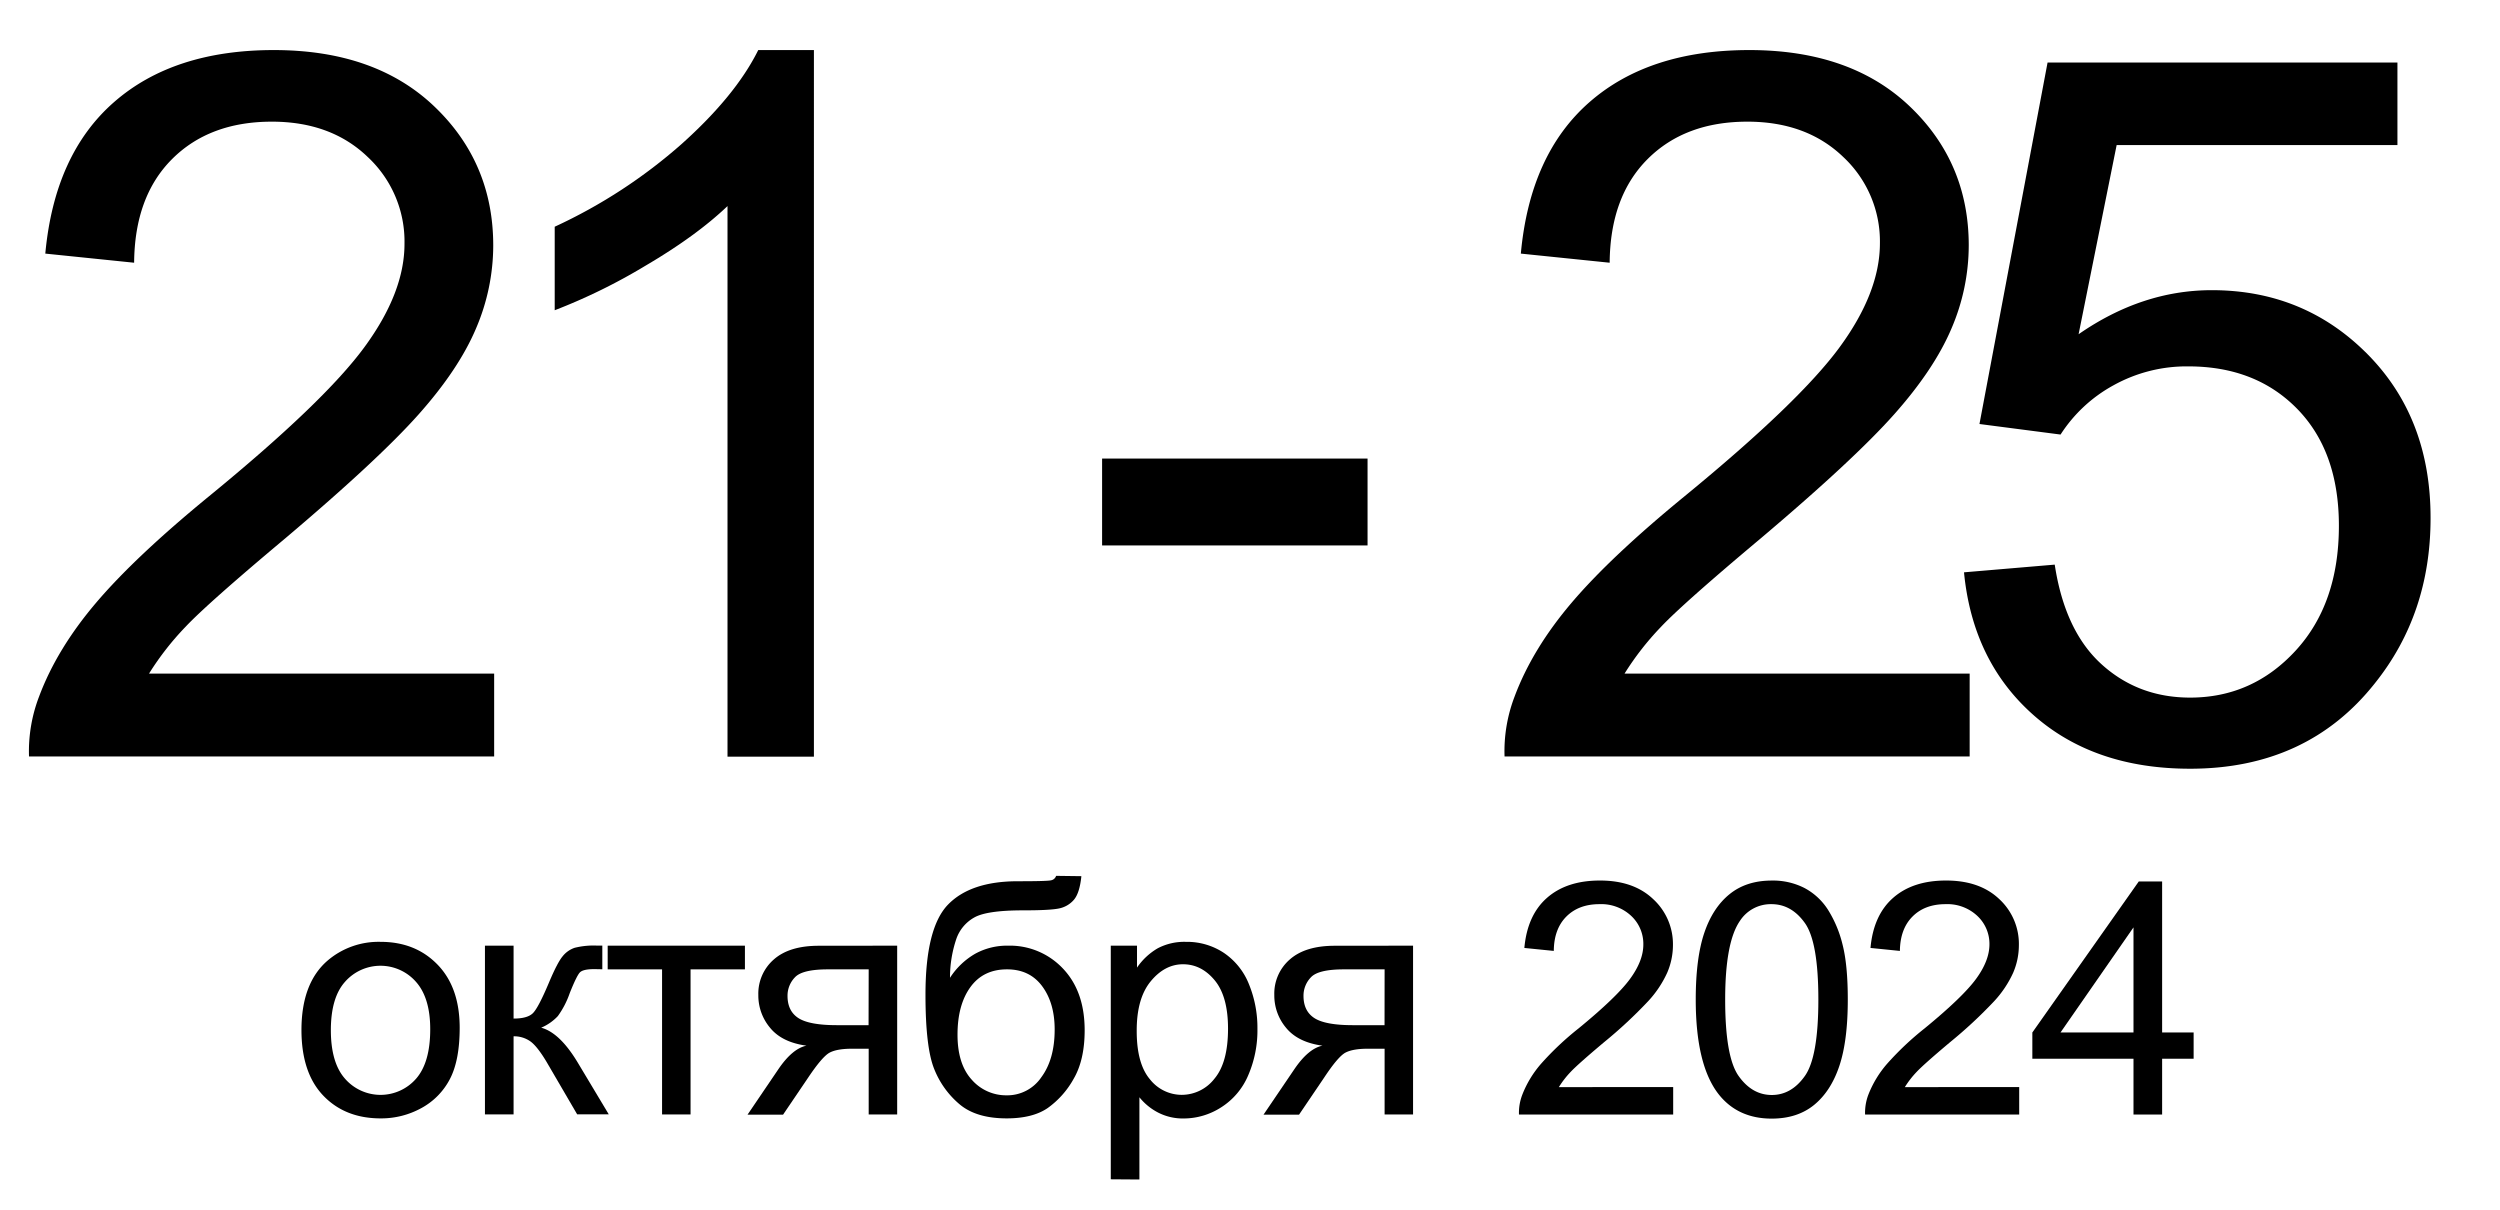 <?xml version="1.0" encoding="UTF-8"?> <svg xmlns="http://www.w3.org/2000/svg" id="Слой_1" data-name="Слой 1" viewBox="0 0 844.32 408.67"><path d="M166.89,227.49v28H9.8a51.51,51.51,0,0,1,3.41-20.27q6-16.05,19.21-31.61t38.17-36Q109.34,135.9,123,117.34t13.61-35.1A39,39,0,0,0,124.17,53q-12.4-11.91-32.34-11.91-21.08,0-33.72,12.64t-12.81,35l-30-3.08Q18.4,52.1,38.5,34.5t54-17.59q34.2,0,54.14,19t19.94,47a71.34,71.34,0,0,1-5.83,28.05q-5.83,13.77-19.38,29t-45,41.83q-26.27,22-33.72,29.91a96,96,0,0,0-12.32,15.8Z"></path><path d="M274.88,255.54H245.7V69.6q-10.53,10.05-27.64,20.1a195.85,195.85,0,0,1-30.72,15.08V76.57a176.24,176.24,0,0,0,42.8-27.88q18.31-16.38,25.94-31.78h18.8Z"></path><path d="M372.21,184.21V154.87h89.65v29.34Z"></path><path d="M665.21,227.49v28H508.13a51.5,51.5,0,0,1,3.4-20.27q6-16.05,19.21-31.61t38.18-36q38.75-31.77,52.36-50.33t13.62-35.1A39,39,0,0,0,622.5,53q-12.4-11.91-32.35-11.91-21.07,0-33.71,12.64t-12.81,35l-30-3.08q3.08-33.56,23.18-51.15t54-17.59q34.2,0,54.15,19t19.94,47a71.36,71.36,0,0,1-5.84,28.05q-5.84,13.77-19.37,29t-45,41.83q-26.25,22-33.72,29.91a96.58,96.58,0,0,0-12.32,15.8Z"></path><path d="M663.3,193.29l30.64-2.6q3.4,22.38,15.8,33.64t29.91,11.27q21.08,0,35.67-15.89t14.59-42.15q0-25-14-39.39t-36.71-14.43a50.9,50.9,0,0,0-25.46,6.41,49.41,49.41,0,0,0-17.83,16.61l-27.39-3.56,23-122.07H809.68V49H714.85L702,112.88Q723.45,98,747,98q31.13,0,52.52,21.56T820.87,175q0,32.26-18.81,55.76-22.84,28.86-62.41,28.86-32.42,0-52.93-18.16T663.3,193.29Z"></path><path d="M101.81,347.9q0-15.86,8.81-23.47a26.49,26.49,0,0,1,17.93-6.34q11.77,0,19.23,7.7t7.47,21.3q0,11-3.3,17.32a23.44,23.44,0,0,1-9.62,9.81,28.08,28.08,0,0,1-13.78,3.49q-12,0-19.36-7.68T101.81,347.9Zm9.93,0q0,11,4.78,16.41a15.92,15.92,0,0,0,24,0q4.78-5.47,4.78-16.7,0-10.59-4.8-16a15.94,15.94,0,0,0-24,0Q111.75,336.94,111.74,347.9Z"></path><path d="M163.78,319.38h9.67V344c3.08,0,5.23-.59,6.47-1.77s3.05-4.62,5.45-10.31q2.85-6.78,4.62-8.92a8.81,8.81,0,0,1,4.08-2.9,26.25,26.25,0,0,1,7.41-.75h1.94v8l-2.69-.05q-3.81,0-4.89,1.12t-3.43,7a29.71,29.71,0,0,1-4,7.73,16.42,16.42,0,0,1-5.64,3.93q6.22,1.67,12.24,11.6l10.59,17.67H194.93l-10.31-17.67q-3.18-5.33-5.53-7a9.44,9.44,0,0,0-5.64-1.69v26.37h-9.67Z"></path><path d="M205.23,319.38h46.35v8H233.22v49H223.6v-49H205.23Z"></path><path d="M303,319.38v57h-9.62V354.18h-5.58q-5.11,0-7.6,1.32T272.9,364l-8.44,12.46h-12l10.42-15.36q4.77-7,9.5-7.95-8.27-1.12-12.27-6a16.94,16.94,0,0,1-4-11.12,15.29,15.29,0,0,1,5.24-12q5.24-4.62,15.17-4.62Zm-9.62,8H279.61q-8.64,0-11.14,2.69a8.9,8.9,0,0,0-2.5,6.28c0,3.4,1.22,5.9,3.68,7.49s6.79,2.39,13,2.39h10.69Z"></path><path d="M356.68,295.8l8.53.11c-.39,3.83-1.24,6.49-2.55,8a8.9,8.9,0,0,1-5,2.9q-3.09.65-12.12.64-12,0-16.32,2.31a13.26,13.26,0,0,0-6.26,7.39,40.83,40.83,0,0,0-2.12,13.08,25,25,0,0,1,8.54-8.14,22.26,22.26,0,0,1,11-2.71,24.61,24.61,0,0,1,18.58,7.7q7.36,7.71,7.36,20.87,0,10-3.71,16.38a29.91,29.91,0,0,1-8.78,9.89q-5.07,3.48-13.83,3.49-10.16,0-15.79-4.65a30,30,0,0,1-8.65-11.9q-3-7.25-3-25.24,0-22.6,7.65-30.45t23.55-7.85c6.59,0,10.33-.1,11.23-.32A2.2,2.2,0,0,0,356.68,295.8Zm-.49,51.88q0-8.91-4.22-14.61t-11.89-5.69q-8,0-12.35,6t-4.35,16.06q0,9.93,4.8,15.2A15.41,15.41,0,0,0,340,369.92a13.86,13.86,0,0,0,11.68-6.1Q356.2,357.73,356.19,347.68Z"></path><path d="M375.14,398.28v-78.9H384v7.41a21.71,21.71,0,0,1,7-6.53,19.31,19.31,0,0,1,9.5-2.17,22.5,22.5,0,0,1,12.89,3.76,23,23,0,0,1,8.44,10.61,38.85,38.85,0,0,1,2.84,15,38.2,38.2,0,0,1-3.14,15.76A23.7,23.7,0,0,1,412.39,374a23.44,23.44,0,0,1-12.6,3.74,18.19,18.19,0,0,1-8.67-2,19.74,19.74,0,0,1-6.31-5.16v27.77Zm8.76-50.06q0,11,4.45,16.27a13.69,13.69,0,0,0,10.8,5.27,14,14,0,0,0,11-5.45q4.59-5.46,4.59-16.9,0-10.89-4.49-16.32t-10.71-5.43q-6.18,0-10.93,5.78T383.9,348.22Z"></path><path d="M477.23,319.38v57h-9.61V354.18H462q-5.1,0-7.6,1.32T447.16,364l-8.44,12.46h-12l10.42-15.36q4.77-7,9.5-7.95-8.26-1.12-12.27-6a16.94,16.94,0,0,1-4-11.12,15.26,15.26,0,0,1,5.24-12q5.24-4.62,15.17-4.62Zm-9.61,8H453.87q-8.65,0-11.14,2.69a8.9,8.9,0,0,0-2.5,6.28c0,3.4,1.22,5.9,3.68,7.49s6.79,2.39,13,2.39h10.69Z"></path><path d="M565.08,367.13v9.29H513a17,17,0,0,1,1.13-6.72,35.44,35.44,0,0,1,6.36-10.47,99.86,99.86,0,0,1,12.65-11.92q12.84-10.53,17.35-16.68T555,319a12.91,12.91,0,0,0-4.11-9.69,14.78,14.78,0,0,0-10.71-3.95q-7,0-11.18,4.19t-4.24,11.6l-9.94-1q1-11.11,7.68-16.95t17.89-5.82q11.34,0,17.94,6.28A20.65,20.65,0,0,1,565,319.22a23.63,23.63,0,0,1-1.94,9.29,36,36,0,0,1-6.42,9.61A154.87,154.87,0,0,1,541.72,352q-8.7,7.31-11.17,9.91a31.33,31.33,0,0,0-4.08,5.24Z"></path><path d="M572.7,337.58q0-13.95,2.87-22.47T584.11,302q5.67-4.61,14.26-4.61a23.28,23.28,0,0,1,11.12,2.55,21.22,21.22,0,0,1,7.9,7.36,39.78,39.78,0,0,1,4.89,11.7q1.77,6.91,1.77,18.61,0,13.86-2.85,22.38t-8.51,13.16q-5.67,4.63-14.32,4.64-11.39,0-17.88-8.16Q572.7,359.76,572.7,337.58Zm9.94,0q0,19.4,4.54,25.81t11.19,6.42q6.66,0,11.2-6.44t4.54-25.79q0-19.44-4.54-25.83t-11.3-6.39A12.4,12.4,0,0,0,587.63,311Q582.64,318.2,582.64,337.58Z"></path><path d="M681.94,367.13v9.29H629.89A17.23,17.23,0,0,1,631,369.7a35.65,35.65,0,0,1,6.36-10.47A99.86,99.86,0,0,1,650,347.31q12.84-10.53,17.35-16.68T671.89,319a12.91,12.91,0,0,0-4.11-9.69,14.77,14.77,0,0,0-10.71-3.95q-7,0-11.17,4.19t-4.25,11.6l-9.93-1q1-11.11,7.68-16.95t17.88-5.82q11.34,0,17.94,6.28a20.61,20.61,0,0,1,6.61,15.58,23.62,23.62,0,0,1-1.93,9.29,36,36,0,0,1-6.42,9.61A155.26,155.26,0,0,1,658.57,352q-8.7,7.31-11.17,9.91a31.33,31.33,0,0,0-4.08,5.24Z"></path><path d="M720.54,376.42V357.57H686.38V348.7l35.94-51h7.89v51h10.64v8.87H730.21v18.85Zm0-27.72V313.2l-24.65,35.5Z"></path></svg> 